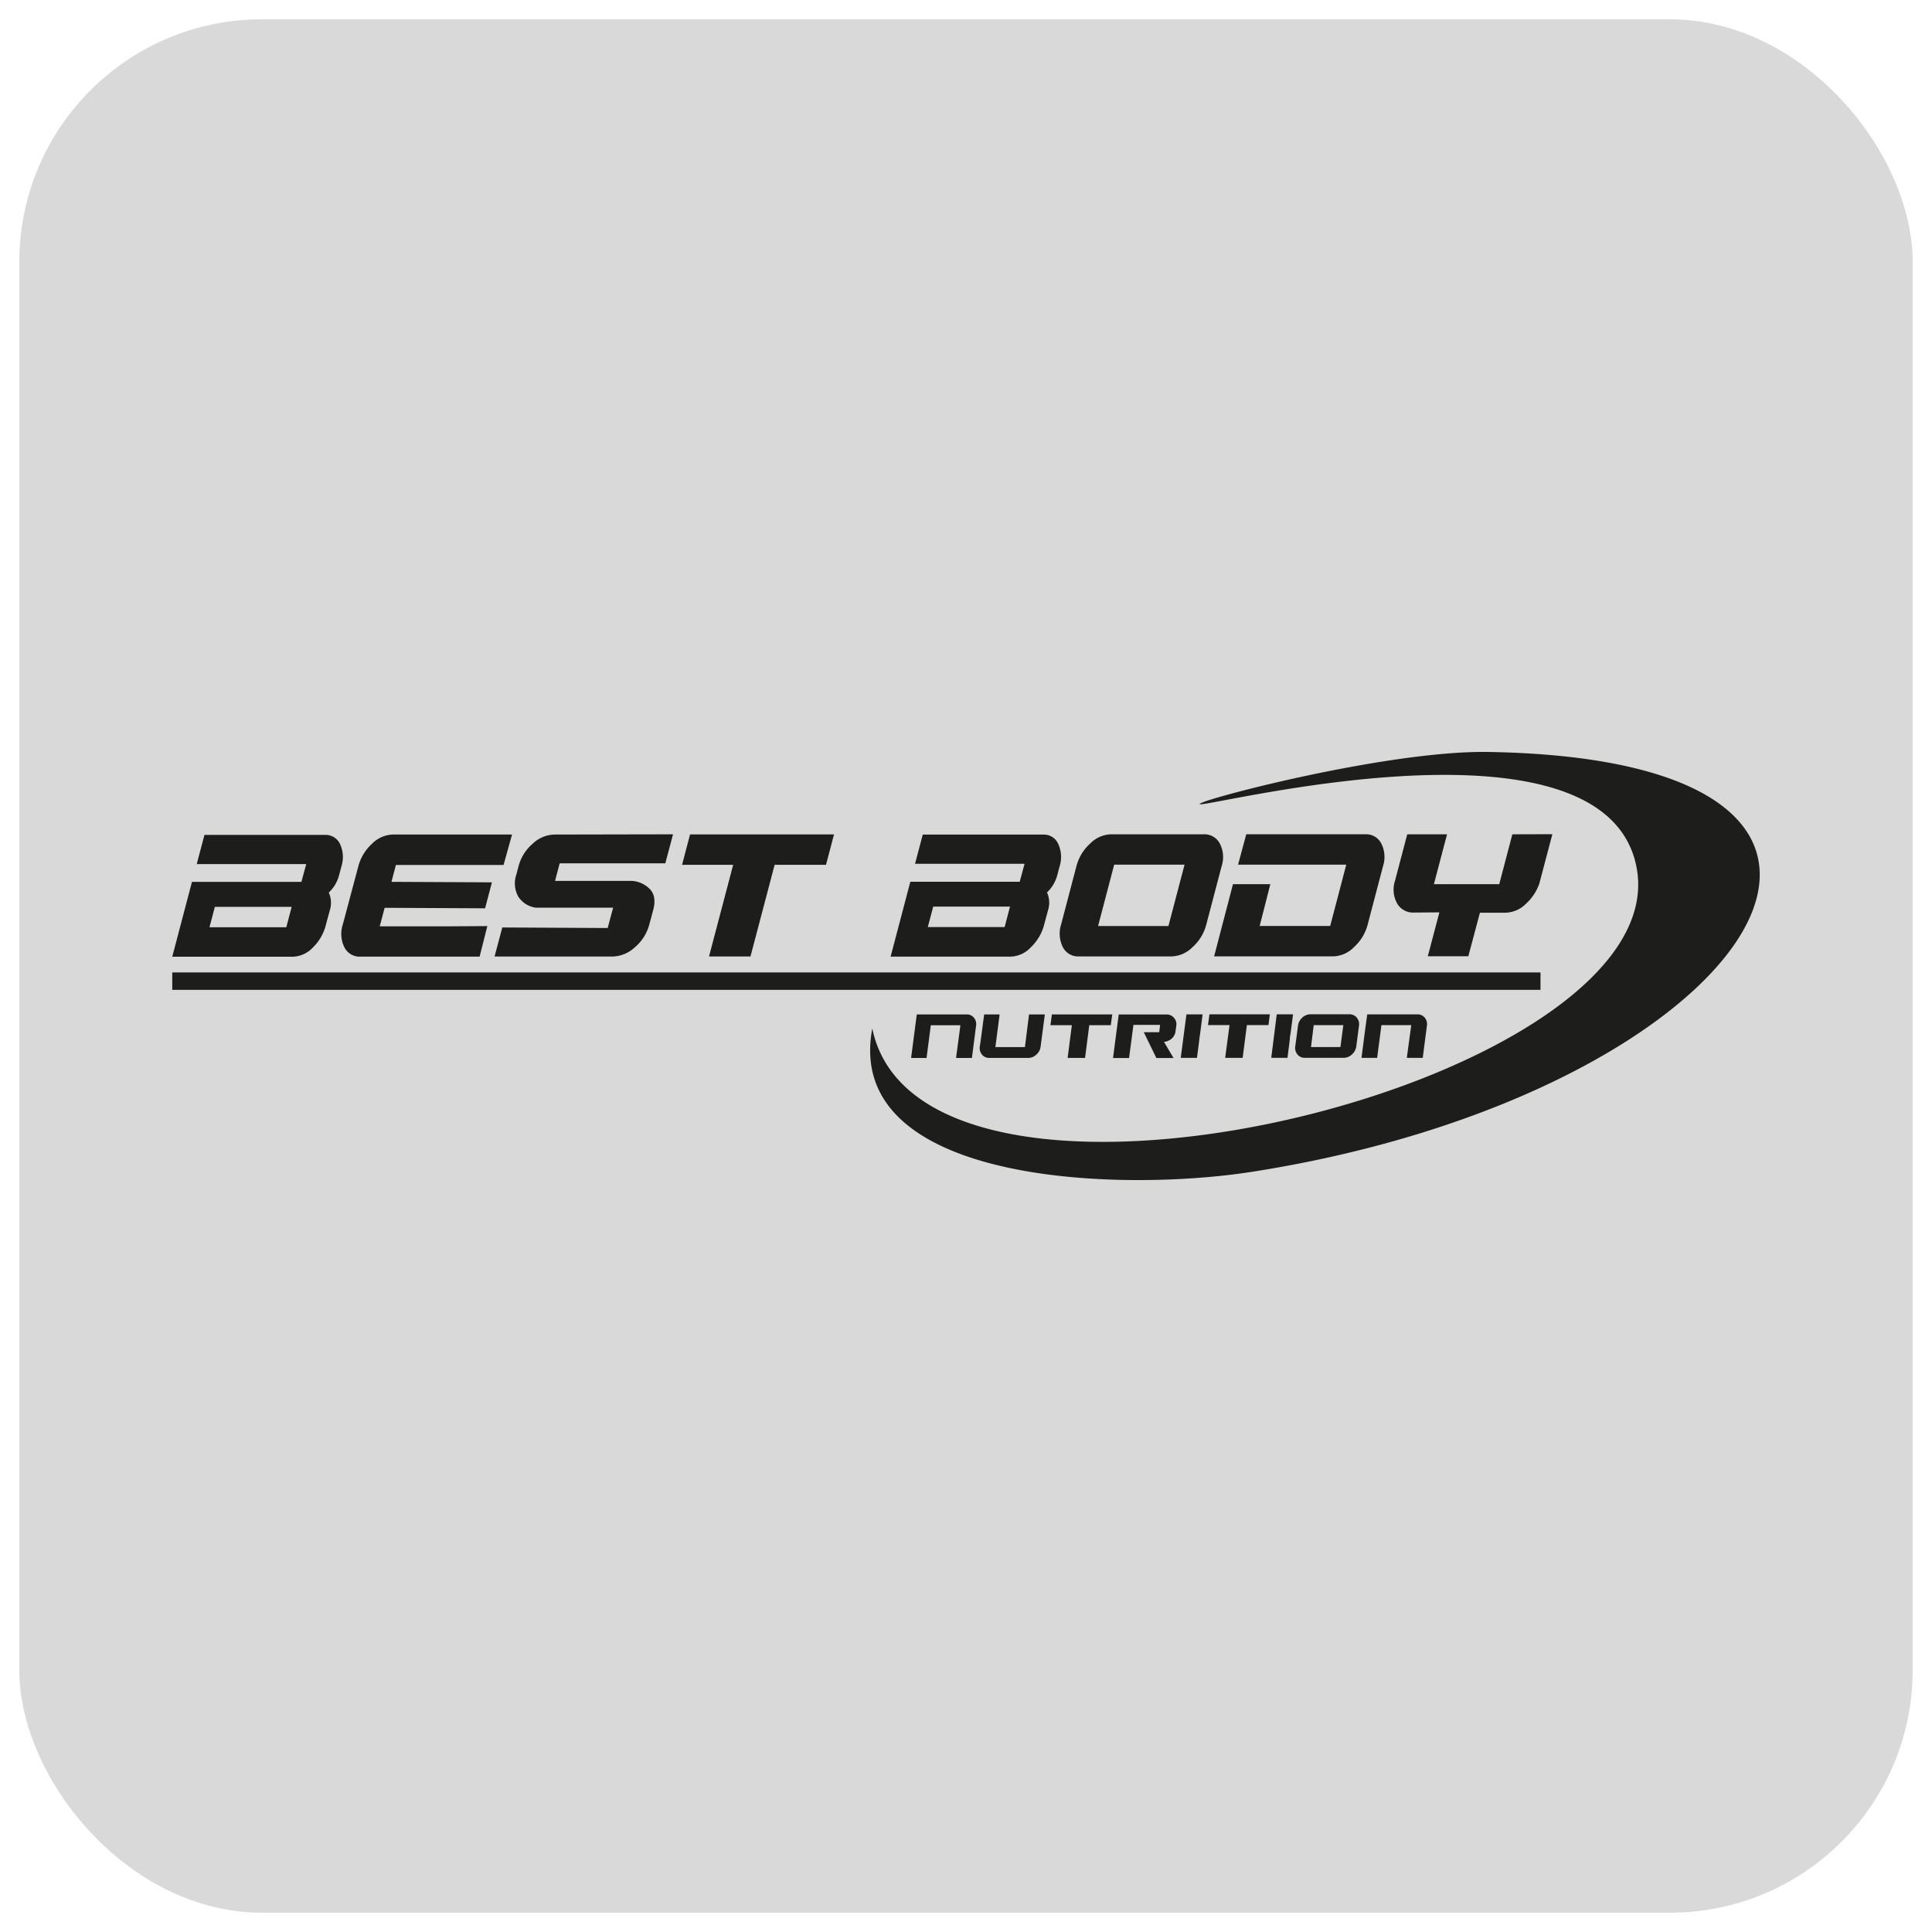 <?xml version="1.0" encoding="UTF-8"?>
<svg xmlns="http://www.w3.org/2000/svg" width="300" height="300" data-name="Ebene 1" viewBox="0 0 500 500">
  <title>Unbenannt-2</title>
  <g>
    <title>Layer 1</title>
    <rect x="5" y="5" id="svg_1" fill="#d9d9d9" ry="62.78" rx="62.78" height="490" width="490" class="cls-1"/>
    <g data-name="&lt;Gruppe&gt;" id="_Gruppe_">
      <path fill-rule="evenodd" fill="#1d1d1b" d="m247.452,273.798l4.08,0l1.07,-8.31a2.57,2.57 0 0 0 -0.55,-2.09a2.25,2.25 0 0 0 -1.86,-0.86l-12.93,0l-0.37,2.79l-0.23,1.81l-0.87,6.66l4,0l1.1,-8.47l7.66,0l-1.13,8.47l0.03,0zm18.89,-11.27l4.06,0l-1.09,8.3a3.15,3.15 0 0 1 -1.1,2.09a3,3 0 0 1 -2.08,0.87l-10.08,0a2.34,2.34 0 0 1 -1.93,-0.88a2.65,2.65 0 0 1 -0.54,-2.14l0.23,-1.57l0.89,-6.67l4,0l-1.1,8.46l7.65,0l1.06,-8.46l0.03,0zm21.51,0l-15.63,0l-0.37,2.79l5.54,0l-1.09,8.47l4.51,0l1.09,-8.47l5.57,0l0.38,-2.79zm5.48,2.71l6.9,0l-0.23,1.89l-4,0l3.26,6.68l4.44,0l-2.46,-4.17a3.52,3.52 0 0 0 2.16,-1a3.12,3.12 0 0 0 0.83,-1.8l0.18,-1.33a2.45,2.45 0 0 0 -0.58,-2.09a2.4,2.4 0 0 0 -1.92,-0.87l-12.39,0l-1.47,11.26l4.15,0l1.13,-8.55l0,-0.02zm17.09,3.4l0.22,-1.52l0.59,-4.6l-4.18,0l-1.48,11.26l4.2,0l0.52,-4l0.13,-1.1l0,-0.04zm18.24,-6.13l-15.66,0l-0.37,2.79l5.57,0l-1.13,8.47l4.53,0l1.09,-8.47l5.59,0l0.36,-2.8l0.02,0.01zm5.14,6.12l0.24,-1.52l0.6,-4.6l-4.22,0l-1.42,11.25l4.2,0l0.51,-4l0.13,-1.1l-0.04,-0.03zm15.41,-6.13l-10.06,0a3.1,3.1 0 0 0 -2.13,0.87a3.33,3.33 0 0 0 -1.1,2.09l-0.71,5.34a2.65,2.65 0 0 0 0.57,2.1a2.31,2.31 0 0 0 1.89,0.86l10.07,0a3.15,3.15 0 0 0 2.14,-0.87a3.4,3.4 0 0 0 1.13,-2.1l0.69,-5.34a2.62,2.62 0 0 0 -0.57,-2.09a2.41,2.41 0 0 0 -1.92,-0.87l0,0.01zm-2.31,8.48l-7.62,0l0.71,-5.67l7.66,0l-0.75,5.67zm17.18,2.8l4.12,0l1.08,-8.3a2.59,2.59 0 0 0 -0.54,-2.09a2.37,2.37 0 0 0 -1.9,-0.87l-13,0l-0.39,2.8l-0.24,1.8l-0.86,6.66l4.05,0l1.11,-8.47l7.72,0l-1.15,8.47zm-138.33,-7.6c13,62.92 212.31,13.4 197.42,-43.34c-11,-42.14 -121.82,-10.8 -112.09,-15.11c4.42,-2 49.36,-13.56 74.26,-13.12c126.16,2.2 67.53,88.56 -61.48,108.68c-35.32,5.47 -105.62,2.69 -98.11,-37.14l0,0.03zm-146.5,-42.55l-28.34,0l2,-7.56l31.24,0a4.1,4.1 0 0 1 3.85,2.37a8.06,8.06 0 0 1 0.33,5.88l-0.55,2.07a9.33,9.33 0 0 1 -2.7,4.6a6.35,6.35 0 0 1 0.27,4.6l-1,3.7a12.27,12.27 0 0 1 -3.35,5.89a7.46,7.46 0 0 1 -5.15,2.42l-31.27,0l5.1,-19.37l28.32,0l1.25,-4.6zm-3.77,11.07l-19.88,0l-1.39,5.28l19.88,0l1.39,-5.28zm25.83,-6.48l26,0.13l-1.77,6.72l-26,-0.13l-1.26,4.79l18.27,0l9.57,-0.06l-2,7.91l-30.88,0a4.4,4.4 0 0 1 -4.11,-2.42a7.74,7.74 0 0 1 -0.42,-5.88l4,-15a12.06,12.06 0 0 1 3.53,-5.88a7.93,7.93 0 0 1 5.38,-2.42l30.89,0l-2.19,7.87l-27.86,0l-1.15,4.37zm57.36,6.69l-20,0a6.47,6.47 0 0 1 -4.54,-2.86a7.06,7.06 0 0 1 -0.51,-5.69l0.56,-2.12a11.54,11.54 0 0 1 3.61,-5.83a8.51,8.51 0 0 1 5.75,-2.43l30.64,-0.06l-2,7.51l-27.34,0l-1.2,4.55l19.92,0a7.07,7.07 0 0 1 4.77,2.28c1.08,1.24 1.31,3 0.71,5.28l-1,3.71a11.64,11.64 0 0 1 -3.71,5.88a8.78,8.78 0 0 1 -5.79,2.42l-30.55,0l2,-7.52l27.28,0.14l1.4,-5.26zm55.1,-11.09l-13.3,0l-6.25,23.72l-10.73,0l6.25,-23.72l-13.22,0l2.06,-7.87l37.26,0l-2.07,7.87zm51.38,-0.27l-28.34,0l2,-7.56l31.19,0a4.07,4.07 0 0 1 3.87,2.42a8.11,8.11 0 0 1 0.33,5.88l-0.55,2.08a9.43,9.43 0 0 1 -2.69,4.59a6.41,6.41 0 0 1 0.27,4.6l-1,3.71a12.37,12.37 0 0 1 -3.44,5.88a7.43,7.43 0 0 1 -5.14,2.42l-31.16,0l5.1,-19.37l28.31,0l1.25,-4.65zm-3.76,11.08l-19.88,0l-1.39,5.29l19.88,0l1.39,-5.29zm54.31,-16.29a7.65,7.65 0 0 1 0.44,5.88l-3.94,15a11.9,11.9 0 0 1 -3.55,5.88a8,8 0 0 1 -5.47,2.42l-24,0a4.4,4.4 0 0 1 -4.13,-2.42a7.81,7.81 0 0 1 -0.43,-5.87l3.94,-15a12,12 0 0 1 3.53,-5.88a7.93,7.93 0 0 1 5.41,-2.43l24,0a4.48,4.48 0 0 1 4.2,2.42zm-9.14,5.44l-18.21,0l-4.17,15.87l18.21,0l4.17,-15.87zm41.85,0l-28,0l2.12,-7.87l30.86,0a4.39,4.39 0 0 1 4.1,2.42a7.71,7.71 0 0 1 0.42,5.88l-3.94,15a12,12 0 0 1 -3.53,5.88a7.86,7.86 0 0 1 -5.36,2.42l-30.87,0l4.88,-18.68l9.67,0l-2.76,10.81l18.25,0l4.16,-15.86zm53.34,-7.89l-3.38,12.8a12.72,12.72 0 0 1 -3.4,5.15a7.71,7.71 0 0 1 -5.4,2.37l-6.57,0l-3,11.27l-10.49,0l3,-11.36l-6.56,0.05a4.75,4.75 0 0 1 -4.41,-2.42a7.39,7.39 0 0 1 -0.51,-5.83l3.16,-12l10.3,0l-3.4,12.91l16.91,0l3.39,-12.91l10.36,-0.03zm-3.07,40.29l-354.1,0l0,-4.51l354.1,0l0,4.51z" class="cls-2" data-name="&lt;Zusammengesetzter Pfad&gt;" id="_Zusammengesetzter_Pfad_"/>
    </g>
  </g>
</svg>
